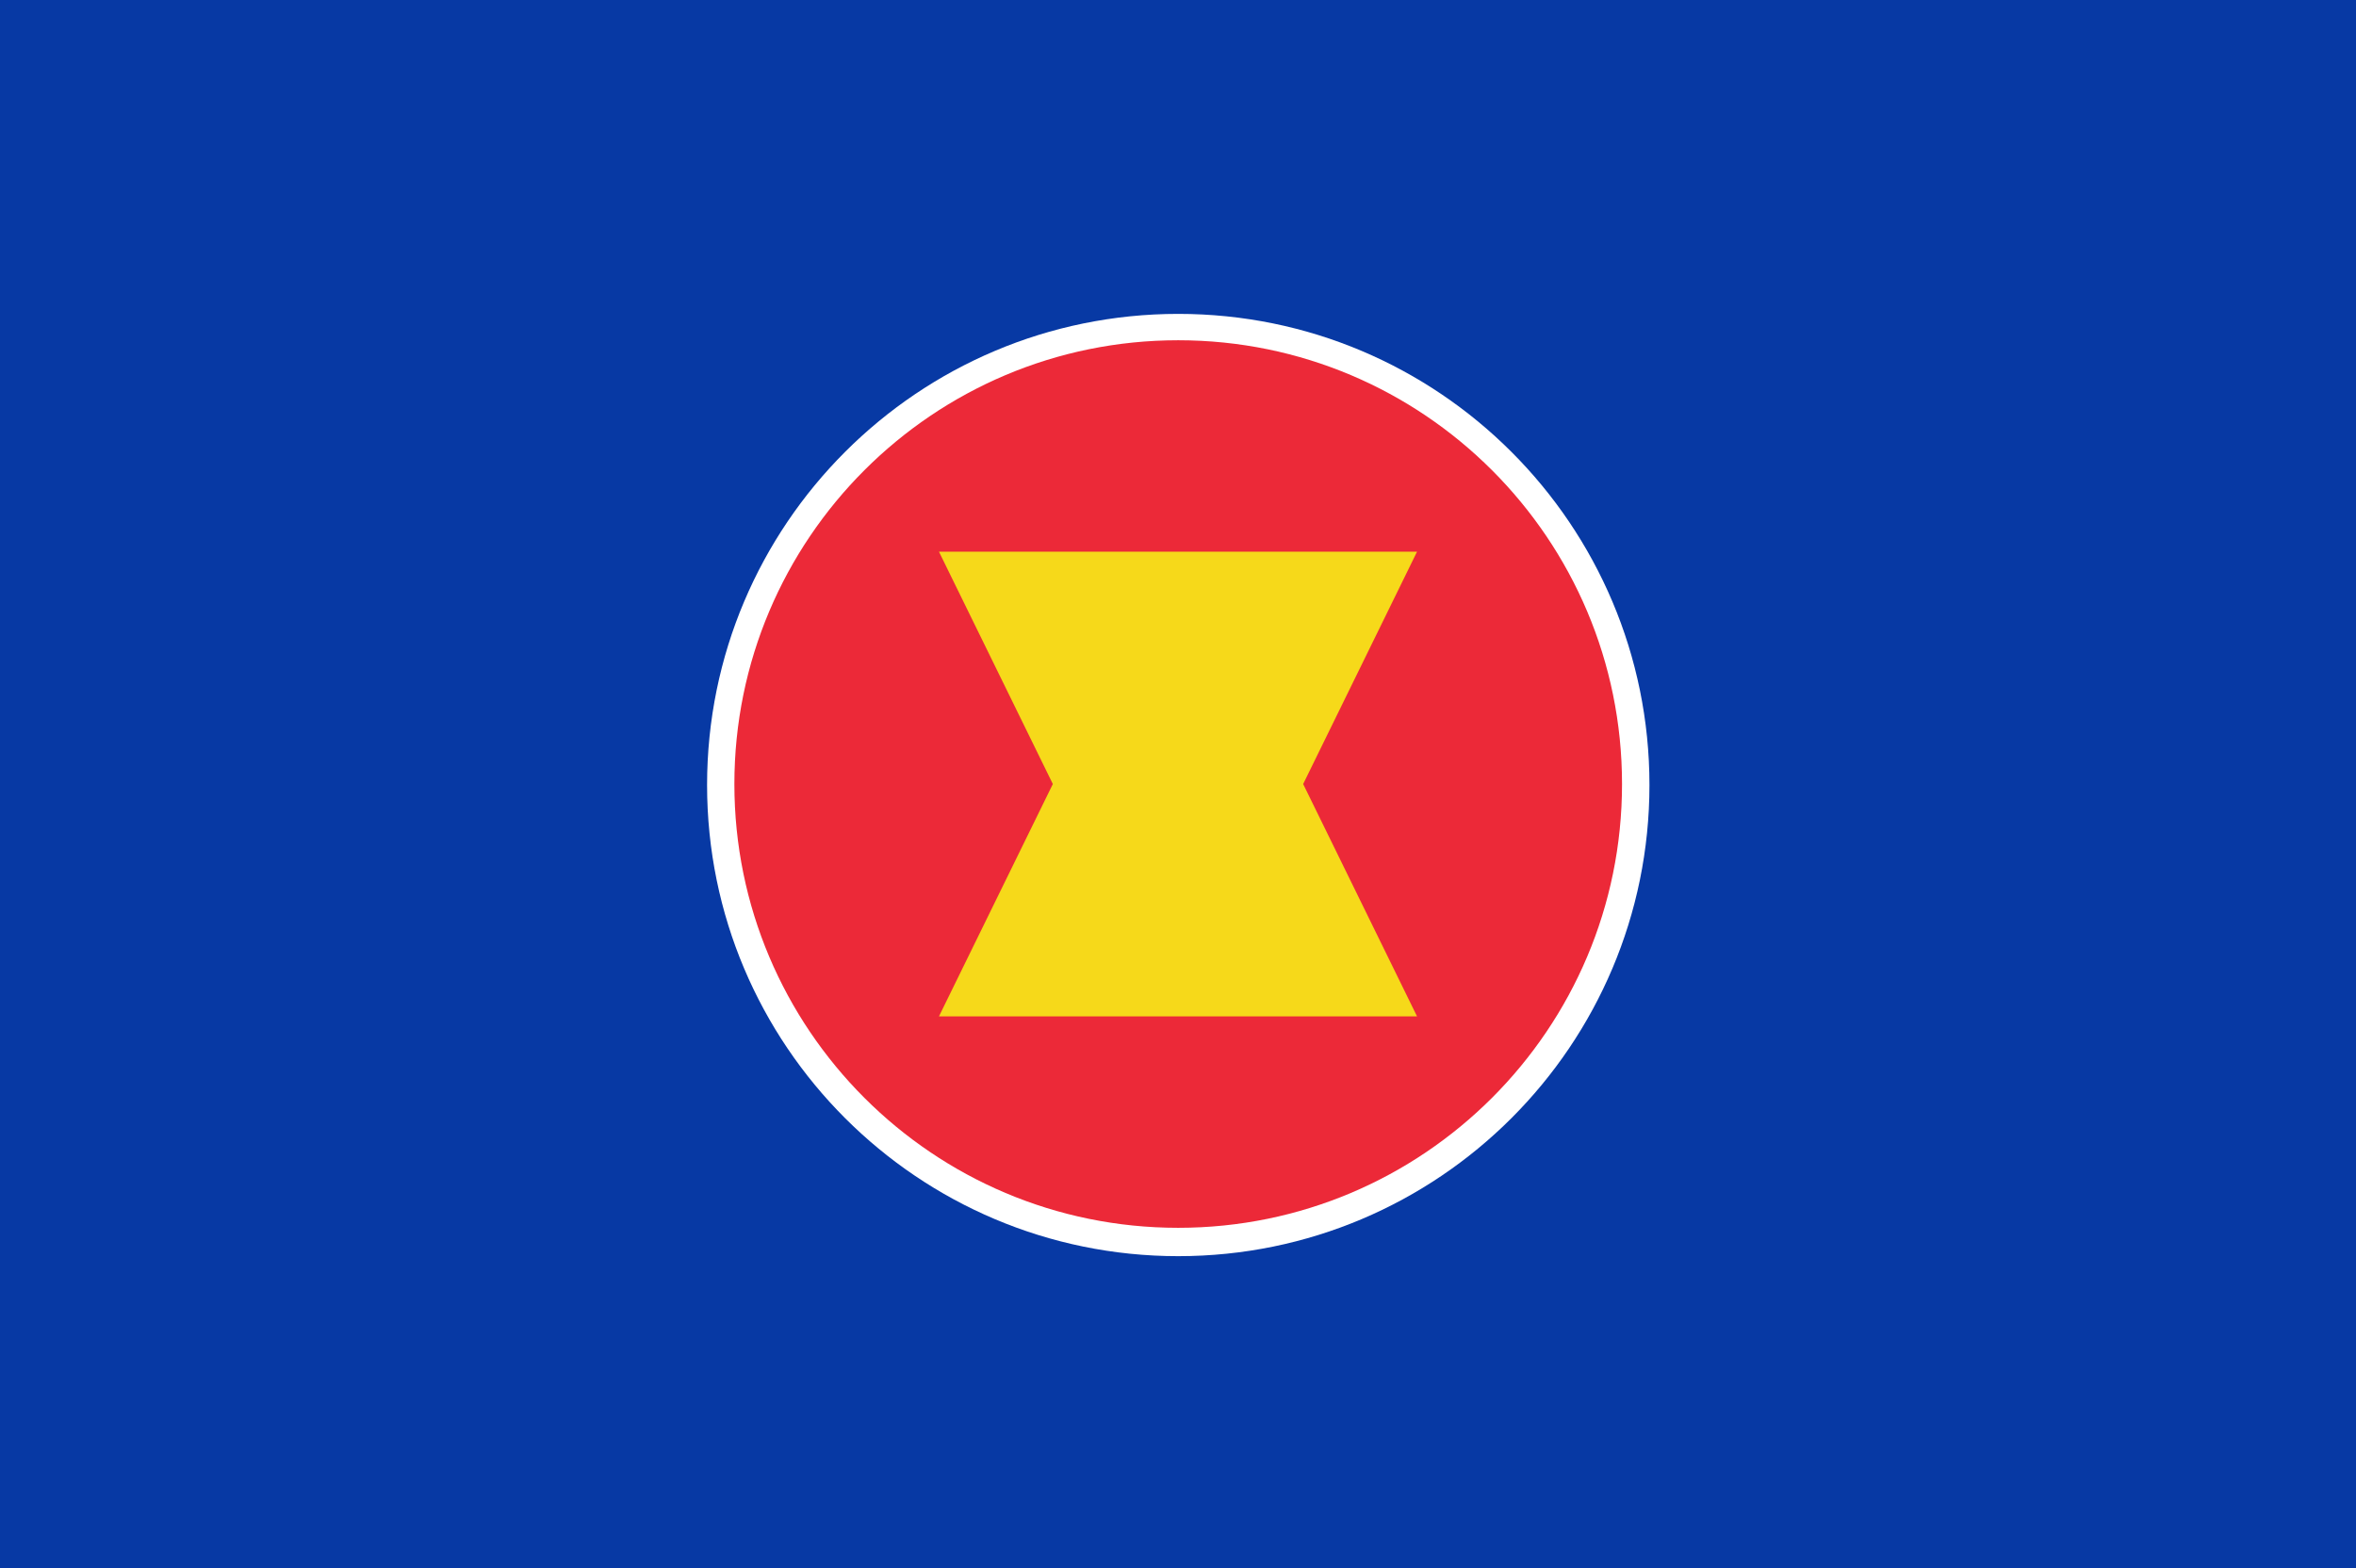 <svg width="320" height="213" viewBox="0 0 320 213" fill="none" xmlns="http://www.w3.org/2000/svg">
<rect x="0" y="0" width="320" height="213" fill="#333333" stroke="none"/>
<g clip-path="url(#clip0_67_121)">
<path d="M0 0H320V213H0V0Z" fill="#0739A4"/>
<path d="M160.036 170.633C195.381 170.633 224.034 141.98 224.034 106.635C224.034 71.29 195.381 42.637 160.036 42.637C124.691 42.637 96.038 71.29 96.038 106.635C96.038 141.98 124.691 170.633 160.036 170.633Z" fill="white"/>
<path d="M160.027 166.782C193.32 166.782 220.309 139.793 220.309 106.5C220.309 73.208 193.32 46.219 160.027 46.219C126.734 46.219 99.746 73.208 99.746 106.5C99.746 139.793 126.734 166.782 160.027 166.782Z" fill="#EC2938"/>
<path d="M127.535 138.057L143 106.5L127.535 74.943H192.465L177 106.5L192.465 138.057H127.535Z" fill="#F6D91A"/>
</g>
<defs>
<clipPath id="clip0_67_121">
<rect width="320" height="213" fill="white"/>
</clipPath>
</defs>
</svg>
